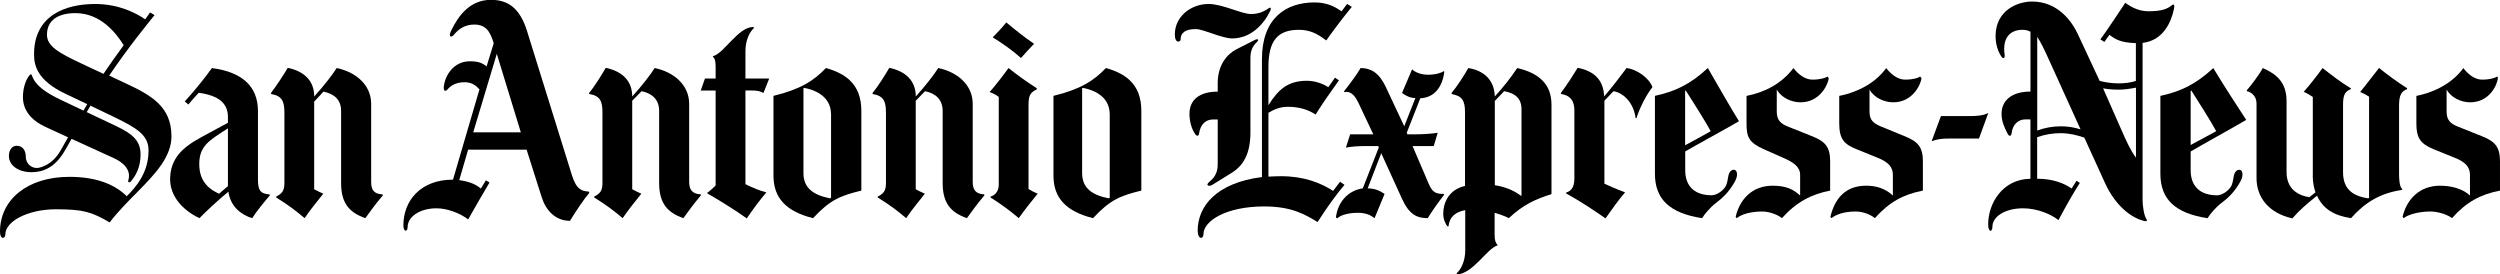 <?xml version="1.0" encoding="UTF-8"?>
<svg id="Layer_2" data-name="Layer 2" xmlns="http://www.w3.org/2000/svg" viewBox="0 0 588.68 64.62">
  <g id="Layer_1-2" data-name="Layer 1">
    <g>
      <g>
        <path d="M243.5,10.31c-.89.94-2.1,2.2-3.09,3.35-1.99-1.78-4.14-3.3-6.65-4.87,1.1-1.1,2.46-2.57,3.19-3.51,1.89,1.57,4.4,3.61,6.55,5.03Z"/>
        <path d="M244.34,45.61c-1.52,1.83-3.19,3.98-4.45,5.76-1.89-1.62-4.14-3.3-6.65-4.87v-.21c.94-.26,1.94-1.09,1.94-2.83v-20.63c-.72-.55-1.31-.84-2.15-1.15,1.31-1.47,3.4-4.19,4.45-5.66,1.94,1.57,4.29,3.25,6.65,4.76v.26c-1.57.79-1.94,1.41-1.94,3.77v19.69c.84.52,1.36.79,2.15,1.1Z"/>
        <path d="M231.82,45.98c-1.96,2.32-2.94,3.74-4.14,5.39-3.73-1.31-5.71-3.45-5.71-8.27v-16.97c0-2.72-1.68-4.14-4.14-4.66-.68.68-1.62,1.68-2.2,2.25v20.84c.58.31,1.36.73,2.15,1.05-1.2,1.52-3.19,3.93-4.4,5.76-2.04-1.73-3.82-3.09-6.7-4.87v-.21c1.47-.73,1.94-1.47,1.94-3.19v-16.6c0-2.57-.52-3.93-3.09-4.35l-.1-.21c1.26-1.52,2.98-4.24,3.98-5.97,3.98.84,6.23,3.14,6.23,6.75,2.3-2.51,4.45-5.34,5.29-6.7,4.35.89,8.12,3.87,8.12,8.43v18.38c0,1.82.67,2.84,2.67,2.93l.1.21Z"/>
        <path d="M181.13,18.49c-.37.94-.94,2.36-1.36,3.4-.84-.47-1.57-.58-2.77-.58h-1.47v22.05c1.73.89,3.46,1.57,4.92,1.94-1.83,2.2-2.76,3.46-4.61,6.13-2.36-1.73-6.91-4.56-9.27-5.87v-.21c.73-.47,1.41-1.15,1.94-1.67v-22.36h-3.51l1-2.83h2.51v-2.72c0-1.48-.16-1.89-.68-2.51,1.57-.47,2.87-2.15,4.45-3.72,1.57-1.56,3.14-3.14,5.08-3.19l.21.21c-1.05.94-2.04,2.88-2.04,5.5v6.44h5.6Z"/>
        <path d="M165.06,45.98c-1.96,2.32-2.94,3.74-4.14,5.39-3.73-1.31-5.71-3.45-5.71-8.27v-16.97c0-2.72-1.68-4.14-4.14-4.66-.58.63-1.62,1.68-2.2,2.25v20.84c.58.31,1.36.73,2.15,1.05-1.2,1.52-3.19,3.93-4.4,5.76-2.04-1.73-3.82-3.09-6.7-4.87v-.21c1.46-.73,1.94-1.47,1.94-3.19v-16.6c0-2.57-.47-3.93-3.04-4.35l-.16-.21c1.2-1.36,2.98-4.24,3.98-5.97,3.98.84,6.23,3.14,6.23,6.75,2.3-2.51,4.45-5.34,5.29-6.7,4.35.89,8.12,3.87,8.12,8.43v18.38c0,1.82.72,2.84,2.72,2.93l.05.21Z"/>
        <path d="M90.17,45.98c-1.96,2.32-2.94,3.74-4.14,5.39-3.73-1.31-5.71-3.45-5.71-8.27v-16.97c0-2.72-1.68-4.03-4.14-4.56-.58.58-1.52,1.68-2.2,2.36v20.63c.58.31,1.36.73,2.15,1.05-1.2,1.52-3.2,3.93-4.4,5.76-2.04-1.73-3.82-3.09-6.7-4.87v-.21c1.47-.73,1.94-1.47,1.94-3.19v-16.6c0-2.57-.52-3.93-3.09-4.35l-.1-.21c1.15-1.52,2.98-4.24,3.98-5.97,3.98.84,6.23,3.14,6.23,6.75,2.3-2.51,4.45-5.34,5.29-6.7,4.35.89,8.12,3.87,8.12,8.43v18.38c0,1.82.61,2.84,2.62,2.93l.16.21Z"/>
        <path d="M268.74,44.88c-4.92,1.21-7.33,2.15-11.36,6.49-6.22-1.55-9.32-4.66-9.32-10v-18.8c6.44-1.57,9.48-3.56,12.36-6.55,4.5,1.26,8.33,3.72,8.33,10.05v18.8ZM261.31,46.55v-19.58c0-4.52-4.14-5.86-6.34-6.28l-.16.1v19.95c0,3.35,2.04,5.13,6.28,5.97l.21-.16Z"/>
        <path d="M202.81,44.88c-4.92,1.21-7.33,2.15-11.36,6.49-6.22-1.55-9.32-4.66-9.32-10v-18.8c6.44-1.57,9.48-3.56,12.36-6.55,4.5,1.26,8.33,3.72,8.33,10.05v18.8ZM195.69,46.55v-19.58c0-4.52-4.14-5.86-6.34-6.28l-.16.1v19.95c0,3.35,2.04,5.13,6.28,5.97l.21-.16Z"/>
        <path d="M138.77,45.4c-1.2,1.42-2.88,3.88-4.56,6.6-3.4,0-5.66-2.43-6.65-5.55l-3.56-11.21h-13.77l-2.09,7.17c2.46.37,3.82.94,5.08,1.99l1.21-1.94.84.52c-1.1,1.78-3.82,6.55-5.03,8.69-2.09-1.62-5.13-2.62-7.44-2.62-4.03,0-6.81,2.04-6.81,4.4,0,1.2-1,1.26-1-.42,0-5.66,3.93-10.73,11.68-10.73l6.23-21.26c-.84-.94-1.86-1.68-3.46-1.68-2.3,0-3.4.94-4.08,1.73-.39.45-1,.52-.84-.79.31-2.57,2.3-5.87,6.13-5.87,1.94,0,2.88.37,3.93,1.2l1.68-5.45c-.81-2.63-1.73-4.4-4.61-4.4-2.25,0-3.73,1.14-4.77,2.41-.54.67-1.43.67-.63-1,1.68-3.48,4.4-7.23,9.37-7.23,4.09,0,6.84,2.06,8.48,7.33l10.58,33.99c1.09,3.5,2.46,3.72,3.93,3.82l.16.26ZM122.64,31.16l-5.66-18.48-5.55,18.48h11.21Z"/>
        <path d="M63.57,45.98c-1.31,1.52-3.04,3.61-4.19,5.39-2.3-.68-5.08-2.51-5.6-6.23-2.46,1.99-5.55,4.92-6.81,6.23-4.03-1.88-6.91-5.24-6.91-9.11,0-4.82,2.75-7.47,7.33-9.95l6.28-3.4v-1.36c0-3.19-2.09-5.03-6.86-5.71,0,0-1.26,1.31-2.46,2.77l-.84-.73c1.89-2.04,4.61-5.34,6.39-7.85,7.23.94,10.84,4.4,10.84,10.11v15.92c0,2.46.31,3.56,2.72,3.72l.11.21ZM53.67,43.83v-13.61c-4.45,2.88-6.75,4.13-6.75,8.43s2.57,6.02,4.66,6.96c0,0,1.57-1.34,2.09-1.78Z"/>
        <path d="M40.38,32.05c0,4.83-3.73,8.8-7.91,13.04-2.26,2.29-4.63,4.65-6.65,7.28-4.24-2.46-6.11-3.09-12.67-3.09s-11.89,2.83-11.89,5.92c0,1.05-1.26,1.31-1.26-.63,0-7.64,6.55-12.93,16.34-12.93,6.44,0,10.74,1.83,13.51,4.56,2.24-2.24,5.13-5.55,5.13-10.79,0-3.52-2.57-5.19-8.12-7.86l-5.55-2.67-.89,1.52,6.97,3.3c4.18,1.98,5.71,3.67,5.71,6.7s-1.17,5.02-2.3,6.34c-.28.32-.75.24-.58-.31.52-1.62-.08-3.67-3.51-5.24l-9.85-4.5-1.31,2.31c-.77,1.36-2.04,3.37-4.03,4.5-1.29.74-2.71,1.05-4.03,1.05-3.35,0-5.39-1.73-5.39-3.82,0-1.41.73-2.41,1.83-2.41,1.41,0,2.15,1.1,2.15,2.62,0,1.69,1.56,2.98,3.3,2.51,1.94-.52,3.61-1.8,4.87-3.98.59-1.02,1.17-2.07,1.78-3.14l-5.34-2.46c-3.42-1.58-5.29-3.98-5.29-7.02,0-2.15.68-4.03,1.47-5.03.3-.38.52-.42.63-.11.81,2.44,3.25,4.1,6.97,5.87l5.18,2.46.89-1.52-5.08-2.41c-6.67-3.16-7.44-6.65-7.44-9.32C8.01,3.56,15.5.94,22.41.94c5.6,0,9.68,2.16,11.78,3.61l1.15-1.62,1.05.63c-1.43,1.78-6.19,7.58-10.68,14.24l4.03,1.89c5.92,2.77,10.63,5.45,10.63,12.36ZM29.12,10.63c-1.72-2.75-5.36-7.54-11.36-7.54-4.14,0-6.7,1.73-6.7,5.08,0,2.67,2.59,4.2,8.27,6.86l5.03,2.36c1.34-1.98,3.04-4.4,4.77-6.76Z"/>
      </g>
      <g>
        <path d="M588.68,44.88c-4.56.89-7.86,2.63-11.31,6.49-.84-.73-3.19-1.57-5.03-1.57-2.78,0-5.34.73-6.34,1.57l-.26-.31c1-4.24,4.08-7.33,8.8-7.33,2.46,0,5.18.58,7.07,2.3v-4.87c0-1.88-1.15-3.02-3.51-3.98l-5.03-2.04c-3.21-1.31-4.08-2.72-4.08-6.07v-6.49c4.71-.94,8.74-3.3,11.05-6.55,1.31,1.67,2.83,2.72,4.4,2.72,1.96,0,3.14-.42,3.56-.73l.21.31c-.21,1.83-2.1,5.76-6.55,5.76-2.2,0-4.45-1.1-5.55-2.98v5.18c0,1.89.82,2.79,2.62,3.51l5.76,2.3c3.02,1.21,4.19,2.51,4.19,5.86v6.91Z"/>
        <path d="M566.79,21c-1.31.47-1.88,1.41-1.88,3.82v16.23c0,1.2.11,2.93.73,3.46v.21c-5.08.73-8.69,2.88-12.04,6.65-4.14-.63-6.6-2.25-8.01-5.29-2.46,1.99-4.03,3.3-5.81,5.34-5.6-1.26-8.43-4.98-8.43-9.48v-17.54c0-1.61-.99-2.62-2.25-2.93l-.05-.21c1-1.1,2.99-3.77,3.77-5.24,3.2,1.41,5.6,3.33,5.6,7.8v16.7c0,3.84,2.51,5.45,5.34,5.92.37-.26.89-.68,1.47-1.15-.31-.84-.63-2.37-.63-3.46v-19.01c-.52-.37-1.52-.94-2.15-1.2,1.1-1.21,2.98-3.56,4.45-5.6,1.89,1.49,4.5,3.51,6.65,4.76v.21c-1.26.52-1.83,1.2-1.83,3.61v15.92c0,3.77,1.99,5.6,5.92,6.18l.21-.11v-23.83c-.47-.31-1.52-.89-2.1-1.1,1.31-1.57,3.51-4.5,4.45-5.66,1.52,1.26,4.71,3.61,6.6,4.76v.21Z"/>
        <path d="M468.19,26.6l-2.2,6.02h-6.86c-1.72,0-2.83.1-4.29.63l2.2-5.92h6.81c1.28,0,3.04-.05,4.35-.73Z"/>
        <path d="M452.79,44.88c-4.56.89-7.86,2.63-11.31,6.49-.84-.73-2.67-1.57-4.5-1.57-2.78,0-4.71.73-5.71,1.57l-.26-.31c1-4.24,3.45-7.23,8.17-7.33,2.46-.05,4.66.58,6.54,2.3v-4.87c0-1.88-1.15-3.02-3.51-3.98l-5.03-2.04c-2.81-1.14-4.09-2.25-4.09-6.07v-6.49c4.72-.94,8.75-3.3,11.05-6.55,1.31,1.67,2.88,2.72,4.45,2.72,1.96,0,3.14-.42,3.56-.73l.32.42c-.26,1.68-2.2,5.65-6.65,5.65-2.2,0-4.5-1.1-5.6-2.98v5.18c0,1.89.83,2.72,2.62,3.46l5.76,2.36c3.01,1.23,4.19,2.51,4.19,5.86v6.91Z"/>
        <path d="M430.96,44.88c-4.4.84-8,2.72-11.37,6.49-.83-.73-2.88-1.57-4.61-1.57-2.88,0-5.03.73-6.02,1.57l-.26-.31c.99-4.24,3.98-7.33,8.69-7.33,3.2,0,4.87.84,6.49,2.3v-4.87c0-1.88-1.59-2.95-3.93-3.98l-4.61-2.04c-3.58-1.58-4.08-2.93-4.08-6.07v-6.49c4.34-.84,8.32-2.93,11.04-6.55,1.31,1.67,2.88,2.72,4.45,2.72,1.96,0,3.14-.42,3.56-.73l.32.42c-.26,1.68-2.2,5.65-6.65,5.65-2.2,0-4.5-1.1-5.6-2.98v5.18c0,1.89.82,2.79,2.62,3.51l5.76,2.3c3.02,1.21,4.19,2.51,4.19,5.86v6.91Z"/>
        <path d="M389.11,20.53c-1.15,1.36-2.88,4.45-3.77,7.28h-.21c-.31-2.93-2.31-5.81-5.19-6.34l-2.15,2.25v19.53c.63.31,2.62,1.2,4.87,2.04-1.83,2.15-2.83,3.67-4.61,6.13-3.09-2.15-6.02-4.08-9.27-5.87v-.21c1.05-.31,1.94-1.1,1.94-3.3v-16.08c0-2.25-1-3.51-3.09-3.82l-.11-.21c1.52-2.04,3.09-4.5,3.98-5.97,3.61.73,6.07,2.62,6.23,6.75,1.94-2.25,3.4-4.19,5.29-6.7,2.36.31,5.29,2.3,6.08,4.5Z"/>
        <path d="M340.1,16.91c-.47,3.56-2.3,6.07-5.66,6.23l-3.19,8.12.16.37h1.89c1.93,0,4.13-.17,5.24-.37l-.94,3.14h-4.98l3.77,8.8c.81,1.89,1.52,2.51,3.56,2.46l.1.21c-1.31,1.67-2.62,3.51-3.87,5.5-2.41,0-4.3-.74-6.02-4.5l-4.92-10.79-3.19,8.27c1.62.04,2.72.47,3.98,1.31l-2.36,5.71c-.94-.73-2.09-1.26-3.92-1.26-2.25,0-4.04.52-4.87,1.31l-.31-.21c.42-3.61,2.83-6.34,6.33-6.86l3.77-9.63-.15-.32h-3.41c-1.21,0-3.07.12-4.19.37l1-3.14h5.45l-3.46-7.33c-1.04-2.2-2.04-2.83-3.35-2.62l-.1-.16c1.05-1.31,3.09-4.03,3.93-5.5,2.36,0,4.33,1.07,5.92,4.45l4.35,9.27,2.62-6.65c-1.26,0-2.3-.58-3.14-1.2l2.36-5.55c1.06.95,2.63,1.26,3.66,1.26,1.89,0,3.2-.42,3.77-.84l.21.16Z"/>
        <path d="M299.1,2.56c-1.47,3.1-4.54,6.49-8.95,6.49-2.42,0-6.8-2.2-8.54-2.2-2.49,0-3.61.84-3.61,2.46,0,.61-1.36,1.04-1.36-1.2,0-4.15,3.7-7.17,7.96-7.17,3.3,0,7.71,2.36,9.95,2.36,1.73,0,2.98-.5,4.19-1.36.53-.38.62.1.37.63Z"/>
        <path d="M318.31,1.62c-2.3,2.83-3.77,4.77-6.02,7.91-2.04-1.57-3.82-2.51-6.44-2.51-5.08,0-7.17,2.67-7.17,8.75v9.01c2.3-3.72,4.61-5.76,9.06-5.76,2.09,0,4.08.84,5.03,1.52l1.57-2.25.94.63c-2.41,3.35-3.93,5.55-5.5,8.06-1.68-1.15-3.87-1.83-6.49-1.83-1.94,0-3.3.63-4.61,1.41v15.03c.99-.05,1.99-.1,2.98-.1,5.36,0,9.32,1.57,12.25,3.46l1.63-2.15,1.05.73c-1.68,1.94-3.87,4.92-6.34,8.75-3.04-1.83-6.13-3.67-12.57-3.67-8.96,0-14.3,3.4-14.3,6.54,0,1.2-1.36,1.31-1.36-.84,0-5.74,4.4-11.26,15.13-12.62V13.98c0-9.74,5.66-13.41,12.41-13.41,3.09,0,4.98,1.15,6.34,2.09l1.31-1.73,1.1.68Z"/>
        <path d="M295.96,9.9c-1.05,1-1.52,2.1-1.52,3.77v17.54c0,5.13-1.77,7.85-4.4,9.48l-4.56,2.83c-.76.48-1.75.18-.73-.68.92-.77,1.99-1.88,1.99-4.08v-10.63h-1.1c-1.64,0-2.97,1.05-3.3,3.35-.08.59-.53.67-.94.05-.84-1.25-1.31-2.98-1.31-4.71,0-3.3,2.3-5.24,6.65-5.24v-1.99c0-4.4,2.3-6.92,4.45-8.01,0,0,3.19-1.63,4.35-2.2.7-.34.97,0,.42.52Z"/>
        <path d="M528.93,28.23c-2.57,1.52-11.26,6.34-13.09,7.44v4.4c0,3.98,2.41,5.92,6.23,5.92.87,0,2.24-.65,3.14-1.88.5-.69.59-1.61.79-2.67.2-1.1.86-1.47,1.25-1.47.42,0,.79.31.79,1.15,0,.49-.18,1.09-.58,1.78-1.36,2.41-2.93,3.82-4.4,4.92-1.34,1.01-2.67,2.62-3.25,3.56-7.49-1.15-11.1-4.35-11.1-10.47v-18.33c4.61-1,8.23-2.62,12.46-6.55,2.36,3.93,5.55,8.85,7.75,12.2ZM521.86,30.9c-1.1-2.09-4.03-6.7-5.86-9.58l-.16.1v12.72c1.83-.99,4.14-2.25,6.02-3.25Z"/>
        <path d="M511.91,2.09c-.64,3.13-2.55,7.46-7.39,8.01v37.08c0,1.29.33,3.55.89,4.4.22.33.19.61-.42.47-3.09-.68-6.87-3.58-9.32-8.96l-4.87-10.68c-1.79-.61-3.57-1.05-5.61-1.05-1.64,0-3.44.23-5.5.94v9.79c3.67,0,6.25,1.01,8.12,2.3l1.15-1.83.78.52c-1.36,2.09-3.4,5.66-5.03,8.75-1.68-1.36-4.98-2.78-8.33-2.78-4.45,0-7.22,2.09-7.22,4.3,0,1.41-1,1.41-1-.53,0-4.92,3.35-10.63,9.95-10.73v-13.98h-1.15c-1.64,0-3.03,1.05-3.3,3.35-.05.42-.46.92-.94,0-.79-1.52-1.41-2.93-1.41-4.66,0-3.12,2.36-5.24,6.81-5.24V7.49c-.47-.31-1.16-.47-1.88-.47-2.78,0-4.84,1.73-4.19,6.02.06.43-.24,1.06-.79.26-.89-1.31-1.36-3.09-1.36-4.77,0-6.2,5.29-8.17,8.59-8.17,6,0,9.32,4.56,10.74,7.59l5.18,11.1c1.42.37,2.99.58,4.45.58s2.94-.18,4.08-.58v-8.9c-3.72-.08-5.03-1.04-6.23-1.94,0,0-.58.84-1.2,1.67l-.94-.63c.94-1.1,5.87-8.59,5.87-8.59,1.73,1.26,3.47,1.99,5.5,1.99,2.93,0,4.37-.51,5.39-1.36.45-.38.81-.35.58.78ZM502.96,37.13v-16.49c-1.48.28-2.77.47-4.08.47-1.15,0-2.32-.06-3.66-.31,2.18,4.93,4.13,9.37,4.13,9.37,1.54,3.49,2.26,5.1,3.61,6.96ZM489.92,30.48l-7.49-16.5c-1.13-2.5-1.99-4.24-2.72-5.29v22.05c1.72-.65,3.64-1,5.55-1,1.62,0,3.21.25,4.66.73Z"/>
        <path d="M409.49,28.54c-2.57,1.52-10.84,6.02-12.67,7.12v4.4c0,3.98,2.41,5.92,6.23,5.92.88,0,2.24-.65,3.14-1.88.5-.69.59-1.61.79-2.67.2-1.1.86-1.47,1.26-1.47s.78.31.78,1.15c0,.49-.19,1.09-.58,1.78-1.36,2.41-2.93,3.82-4.4,4.92-1.34,1.01-2.67,2.62-3.25,3.56-7.49-1.15-11.1-4.35-11.1-10.47v-18.33c4.61-1,8.23-2.62,12.46-6.55,2.3,3.98,5.24,9.16,7.33,12.52ZM402.83,30.9c-1.1-2.04-3.93-6.54-5.87-9.58l-.16.1v12.78c1.83-.99,4.19-2.25,6.02-3.3Z"/>
        <path d="M365.34,45.71c-3.82,1.21-6.65,2.46-10.05,5.66-.73-.42-2.41-1-3.35-1.26v5.08c0,1.48.21,1.94.73,2.57-1.39.45-2.76,2.09-4.35,3.67-1.57,1.56-3.31,3.04-5.13,3.19l-.21-.26c1.05-.94,2.04-2.83,2.04-5.45v-9.42c-2.2.37-3.75,1.56-3.93,3.82l-.31-.05c-.32-.47-.94-1.47-.94-2.93,0-2.46,1.2-5.66,5.13-6.55v-17.28c0-2.88-.68-3.87-3.09-4.35l-.11-.21c1.31-1.57,2.93-4.08,3.98-5.92,3.82.63,6.13,2.93,6.23,6.7,2.41-2.67,3.56-4.19,5.29-6.7,4.98,1.15,8.06,3.72,8.06,8.59v21.1ZM358.27,46.03v-20.32c0-2.57-1.52-3.77-4.08-4.24-.68.68-1.52,1.57-2.2,2.3v19.85c1.89.26,4.34,1.05,6.18,2.51l.1-.1Z"/>
      </g>
    </g>
  </g>
</svg>